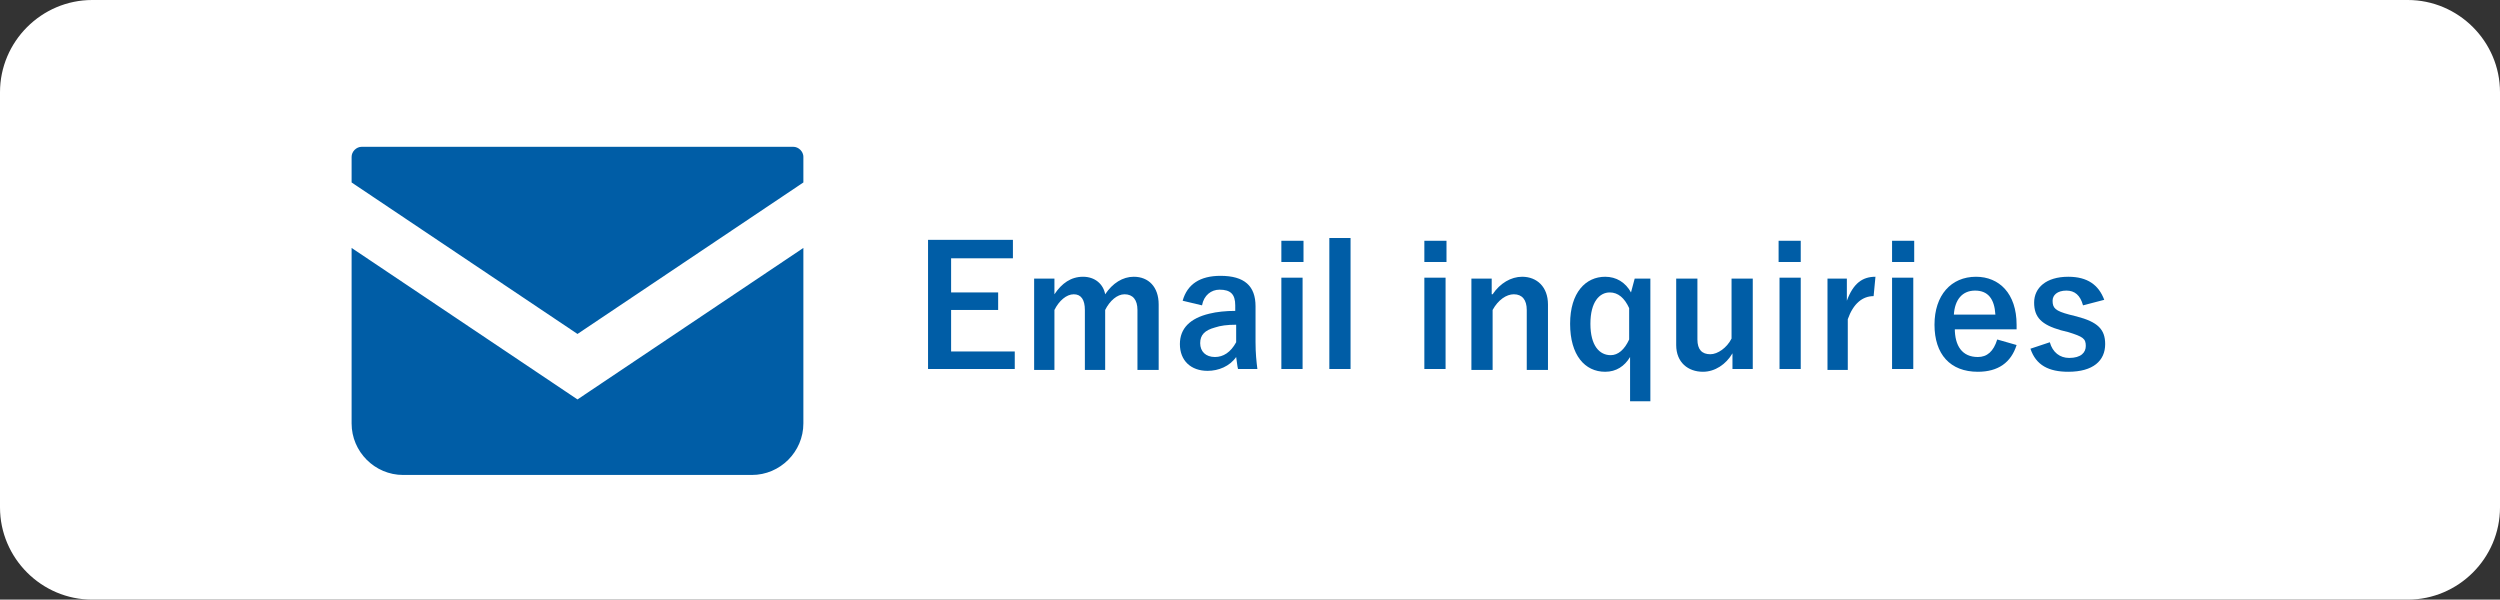 <?xml version="1.0" encoding="utf-8"?>
<!-- Generator: Adobe Illustrator 25.2.3, SVG Export Plug-In . SVG Version: 6.00 Build 0)  -->
<svg version="1.1" id="レイヤー_1" xmlns="http://www.w3.org/2000/svg" xmlns:xlink="http://www.w3.org/1999/xlink" x="0px"
	 y="0px" viewBox="0 0 271 65" style="enable-background:new 0 0 271 65;" xml:space="preserve">
<rect x="0" y="0" width="271" height="65" fill="#333333" stroke="none"/>
<style type="text/css">
	.st0{fill:#FFFFFF;}
	.st1{enable-background:new    ;}
	.st2{fill:#005DA6;}
	.st3{fill:#005DA6;stroke:#FFFFFF;stroke-width:0.828;}
</style>
<g id="グループ_1234" transform="translate(-388.5 -2876.5)">
	<g id="グループ_1312">
		<path id="長方形_32" class="st0" d="M398.5,2876.5h251c5.5,0,10,4.5,10,10v45c0,5.5-4.5,10-10,10h-251c-5.5,0-10-4.5-10-10v-45
			C388.5,2881,393,2876.5,398.5,2876.5z"/>
		<g class="st1">
			<path class="st2" d="M498.4,2904.5h-6.8v3.7h5.1v1.9h-5.1v4.5h6.9v1.9h-9.4v-14h9.2V2904.5z"/>
			<path class="st2" d="M502.8,2908.4c0.8-1.2,1.8-1.9,3.1-1.9c1.3,0,2.2,0.8,2.4,1.9c0.8-1.2,1.9-1.9,3.1-1.9c1.6,0,2.7,1.1,2.7,3
				v7.1h-2.3v-6.5c0-1.1-0.5-1.7-1.4-1.7c-0.8,0-1.6,0.7-2.1,1.7v6.5h-2.2v-6.5c0-1.1-0.4-1.7-1.2-1.7c-0.8,0-1.6,0.7-2.1,1.7v6.5
				h-2.2v-9.9h2.2V2908.4z"/>
			<path class="st2" d="M516.7,2909.1c0.5-1.8,1.9-2.7,4.1-2.7c2.6,0,3.8,1.1,3.8,3.3v3.9c0,1.2,0.1,2.1,0.2,2.9h-2.1
				c-0.1-0.4-0.1-0.7-0.2-1.3c-0.7,1-1.9,1.5-3.1,1.5c-1.8,0-3-1.1-3-2.9c0-1.7,1.1-2.8,3.2-3.3c0.8-0.2,1.8-0.3,2.8-0.3v-0.6
				c0-1.2-0.5-1.7-1.7-1.7c-0.9,0-1.7,0.6-1.9,1.7L516.7,2909.1z M522.5,2911.7c-1,0-1.7,0.1-2.3,0.3c-1.1,0.3-1.6,0.8-1.6,1.7
				c0,0.9,0.6,1.5,1.6,1.5c0.9,0,1.7-0.5,2.3-1.6V2911.7z"/>
			<path class="st2" d="M529.8,2904.9h-2.4v-2.3h2.4V2904.9z M529.7,2916.5h-2.3v-9.9h2.3V2916.5z"/>
			<path class="st2" d="M534.9,2916.5h-2.3v-14.2h2.3V2916.5z"/>
			<path class="st2" d="M545.3,2904.9h-2.4v-2.3h2.4V2904.9z M545.2,2916.5h-2.3v-9.9h2.3V2916.5z"/>
			<path class="st2" d="M550.3,2908.4c0.8-1.2,2-1.9,3.2-1.9c1.6,0,2.8,1.1,2.8,3v7.1H554v-6.5c0-1.1-0.5-1.7-1.4-1.7
				c-0.8,0-1.7,0.6-2.3,1.7v6.5h-2.3v-9.9h2.2V2908.4z"/>
			<path class="st2" d="M567.4,2920h-2.2v-4.8c-0.6,1-1.5,1.6-2.7,1.6c-2.2,0-3.8-1.8-3.8-5.2c0-3.4,1.7-5.1,3.8-5.1
				c1.2,0,2.2,0.6,2.8,1.7l0.4-1.5h1.7V2920z M565.1,2909.9c-0.5-1.1-1.2-1.7-2.1-1.7c-1.1,0-2.1,1-2.1,3.4c0,2.4,1,3.4,2.2,3.4
				c0.8,0,1.5-0.6,2-1.7V2909.9z"/>
			<path class="st2" d="M578.5,2916.5h-2.2v-1.7c-0.7,1.2-1.9,2-3.2,2c-1.6,0-2.9-1-2.9-2.9v-7.2h2.3v6.6c0,1.1,0.5,1.6,1.4,1.6
				c0.8,0,1.8-0.7,2.3-1.7v-6.5h2.3V2916.5z"/>
			<path class="st2" d="M583.7,2904.9h-2.4v-2.3h2.4V2904.9z M583.7,2916.5h-2.3v-9.9h2.3V2916.5z"/>
			<path class="st2" d="M591.6,2908.6c-1.2,0-2.2,0.8-2.8,2.5v5.5h-2.2v-9.9h2.1v2.4c0.7-1.9,1.7-2.6,3.1-2.6L591.6,2908.6z"/>
			<path class="st2" d="M596,2904.9h-2.4v-2.3h2.4V2904.9z M595.9,2916.5h-2.3v-9.9h2.3V2916.5z"/>
			<path class="st2" d="M600.4,2912.1c0,1.9,0.8,3.1,2.5,3.1c1,0,1.7-0.6,2.1-1.9l2.1,0.6c-0.6,1.9-2,2.9-4.2,2.9
				c-3,0-4.7-1.9-4.7-5.1c0-3.2,1.8-5.2,4.5-5.2c2.5,0,4.4,1.8,4.4,5.2v0.5H600.4z M604.8,2910.6c-0.1-1.7-0.8-2.6-2.2-2.6
				c-1.4,0-2.2,1-2.3,2.6H604.8z"/>
			<path class="st2" d="M614.3,2909.6c-0.3-1.1-0.9-1.6-1.8-1.6c-1,0-1.5,0.5-1.5,1.1c0,0.8,0.3,1.1,1.8,1.5l0.8,0.2
				c2.3,0.6,3.1,1.4,3.1,3c0,1.8-1.3,3-4,3c-2.1,0-3.5-0.7-4.1-2.5l2.1-0.7c0.3,1.1,1.1,1.7,2.1,1.7c1.3,0,1.8-0.6,1.8-1.3
				c0-0.8-0.3-1-1.9-1.5l-0.8-0.2c-2.1-0.6-2.9-1.4-2.9-3c0-1.6,1.3-2.8,3.7-2.8c2.1,0,3.3,0.9,3.9,2.5L614.3,2909.6z"/>
		</g>
		<g id="グループ_43" transform="translate(-8.5 95.5)">
			<g id="グループ_42">
				<path id="パス_300" class="st3" d="M483,2796.5h-46.8c-0.8,0-1.5,0.7-1.5,1.5v3l24.9,16.7l24.9-16.7v-3
					C484.5,2797.2,483.8,2796.5,483,2796.5z"/>
				<path id="パス_301" class="st3" d="M434.7,2807.1v19.8c0,3.3,2.7,6,6,6c0,0,0,0,0,0h37.8c3.3,0,6-2.7,6-6c0,0,0,0,0,0v-19.8
					l-24.9,16.7L434.7,2807.1z"/>
			</g>
		</g>
	</g>
</g>
</svg>
